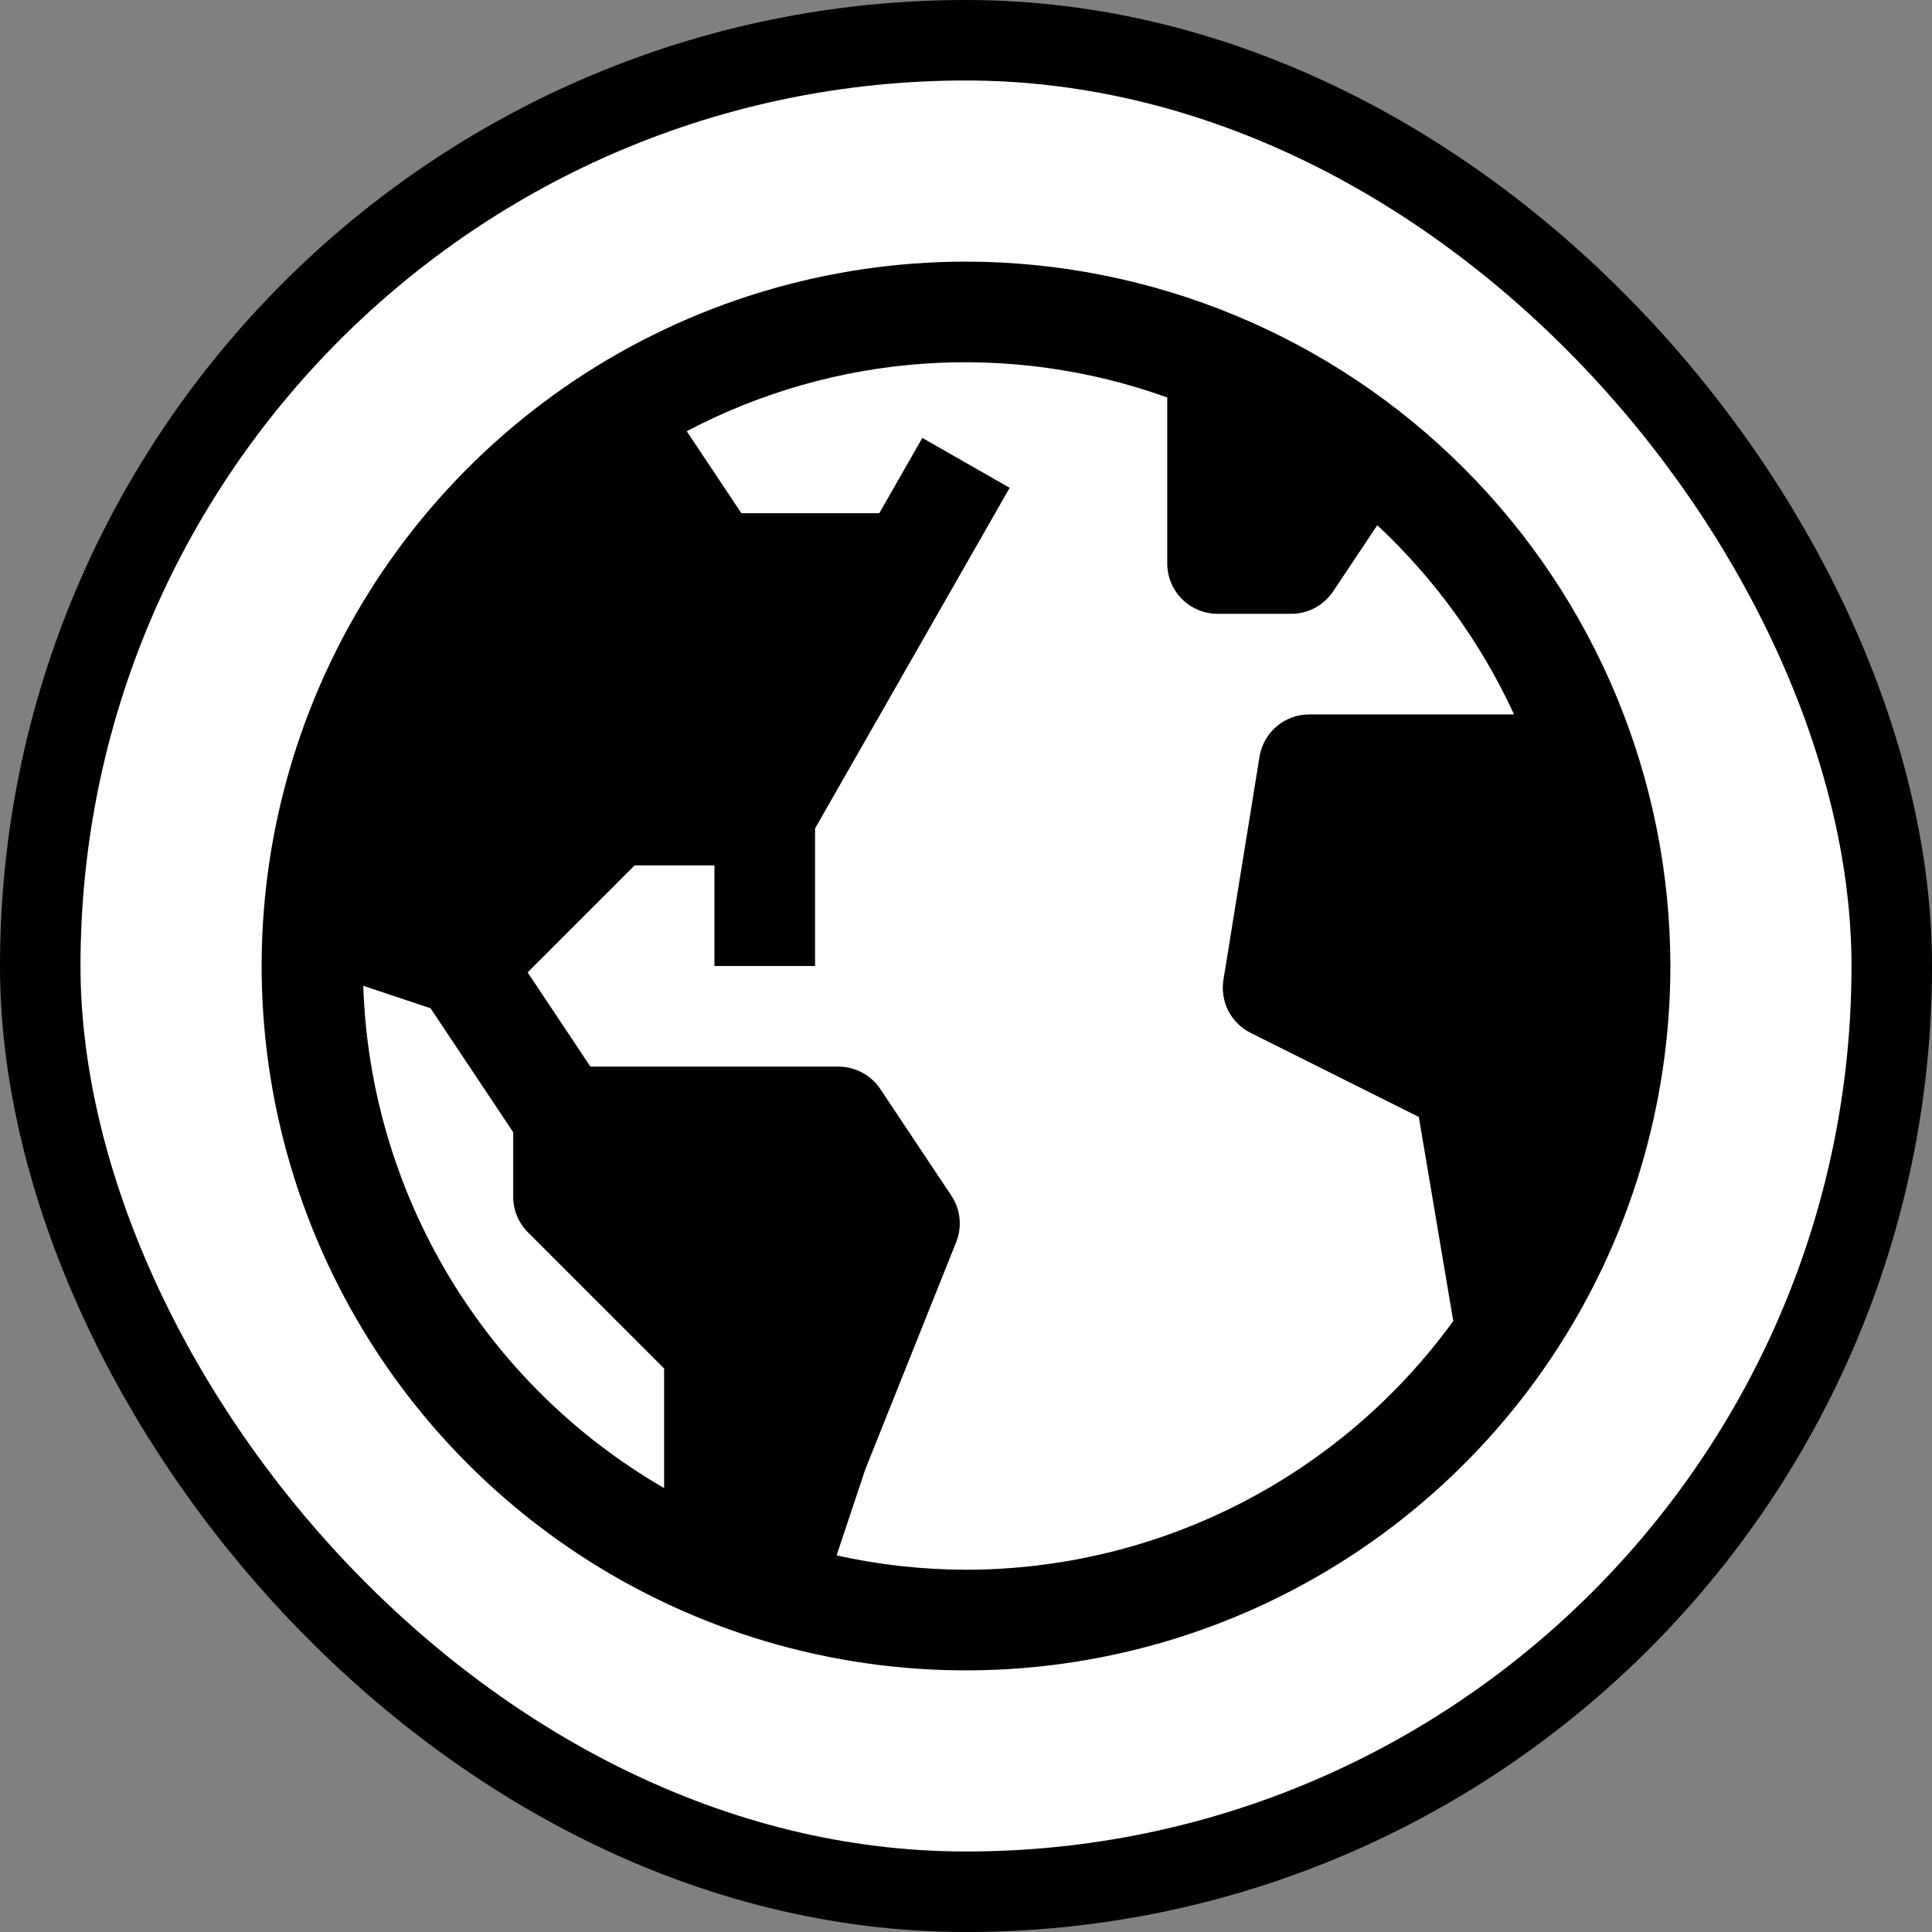 <svg width="48" height="48" viewBox="0 0 48 48" fill="none" xmlns="http://www.w3.org/2000/svg">
<rect x="0" y="0" width="48" height="48" fill="#808080" stroke="none"/>
<rect x="1" y="1" width="46" height="46" rx="23" fill="white"/>
<path d="M24 6.5C20.539 6.5 17.155 7.526 14.277 9.449C11.4 11.372 9.157 14.105 7.832 17.303C6.508 20.501 6.161 24.019 6.836 27.414C7.512 30.809 9.178 33.927 11.626 36.374C14.073 38.822 17.191 40.489 20.586 41.164C23.981 41.839 27.499 41.492 30.697 40.168C33.895 38.843 36.628 36.6 38.551 33.722C40.474 30.845 41.5 27.461 41.5 24C41.495 19.36 39.649 14.912 36.368 11.632C33.088 8.351 28.64 6.505 24 6.5ZM9.025 24.492L10.697 25.05L12.75 28.129V29.733C12.75 30.064 12.882 30.382 13.116 30.616L16.5 34V36.971C14.297 35.697 12.456 33.882 11.148 31.699C9.84 29.516 9.109 27.036 9.025 24.492ZM24 39C22.919 38.998 21.841 38.878 20.785 38.644L21.5 36.5L23.756 30.86C23.831 30.672 23.86 30.468 23.839 30.266C23.817 30.065 23.748 29.871 23.635 29.703L21.871 27.056C21.757 26.885 21.602 26.745 21.421 26.648C21.24 26.551 21.037 26.5 20.831 26.5H14.669L13.109 24.159L15.768 21.5H17.75V24H20.25V20.582L25.085 12.12L22.915 10.88L21.846 12.75H18.419L17.062 10.714C18.885 9.752 20.887 9.181 22.943 9.036C24.998 8.892 27.061 9.178 29 9.875V14C29 14.332 29.132 14.649 29.366 14.884C29.601 15.118 29.919 15.25 30.25 15.25H32.081C32.287 15.25 32.49 15.199 32.671 15.102C32.852 15.005 33.007 14.865 33.121 14.694L34.218 13.049C35.645 14.38 36.8 15.977 37.617 17.75H32.525C32.236 17.75 31.956 17.85 31.733 18.034C31.51 18.217 31.357 18.472 31.3 18.755L30.396 24.343C30.354 24.606 30.396 24.875 30.517 25.113C30.639 25.35 30.833 25.542 31.071 25.661L35.25 27.75L36.106 32.82C34.719 34.732 32.899 36.289 30.795 37.363C28.691 38.437 26.362 38.998 24 39Z" fill="black"/>
<rect x="1" y="1" width="46" height="46" rx="23" stroke="black" stroke-width="2"/>
</svg>

